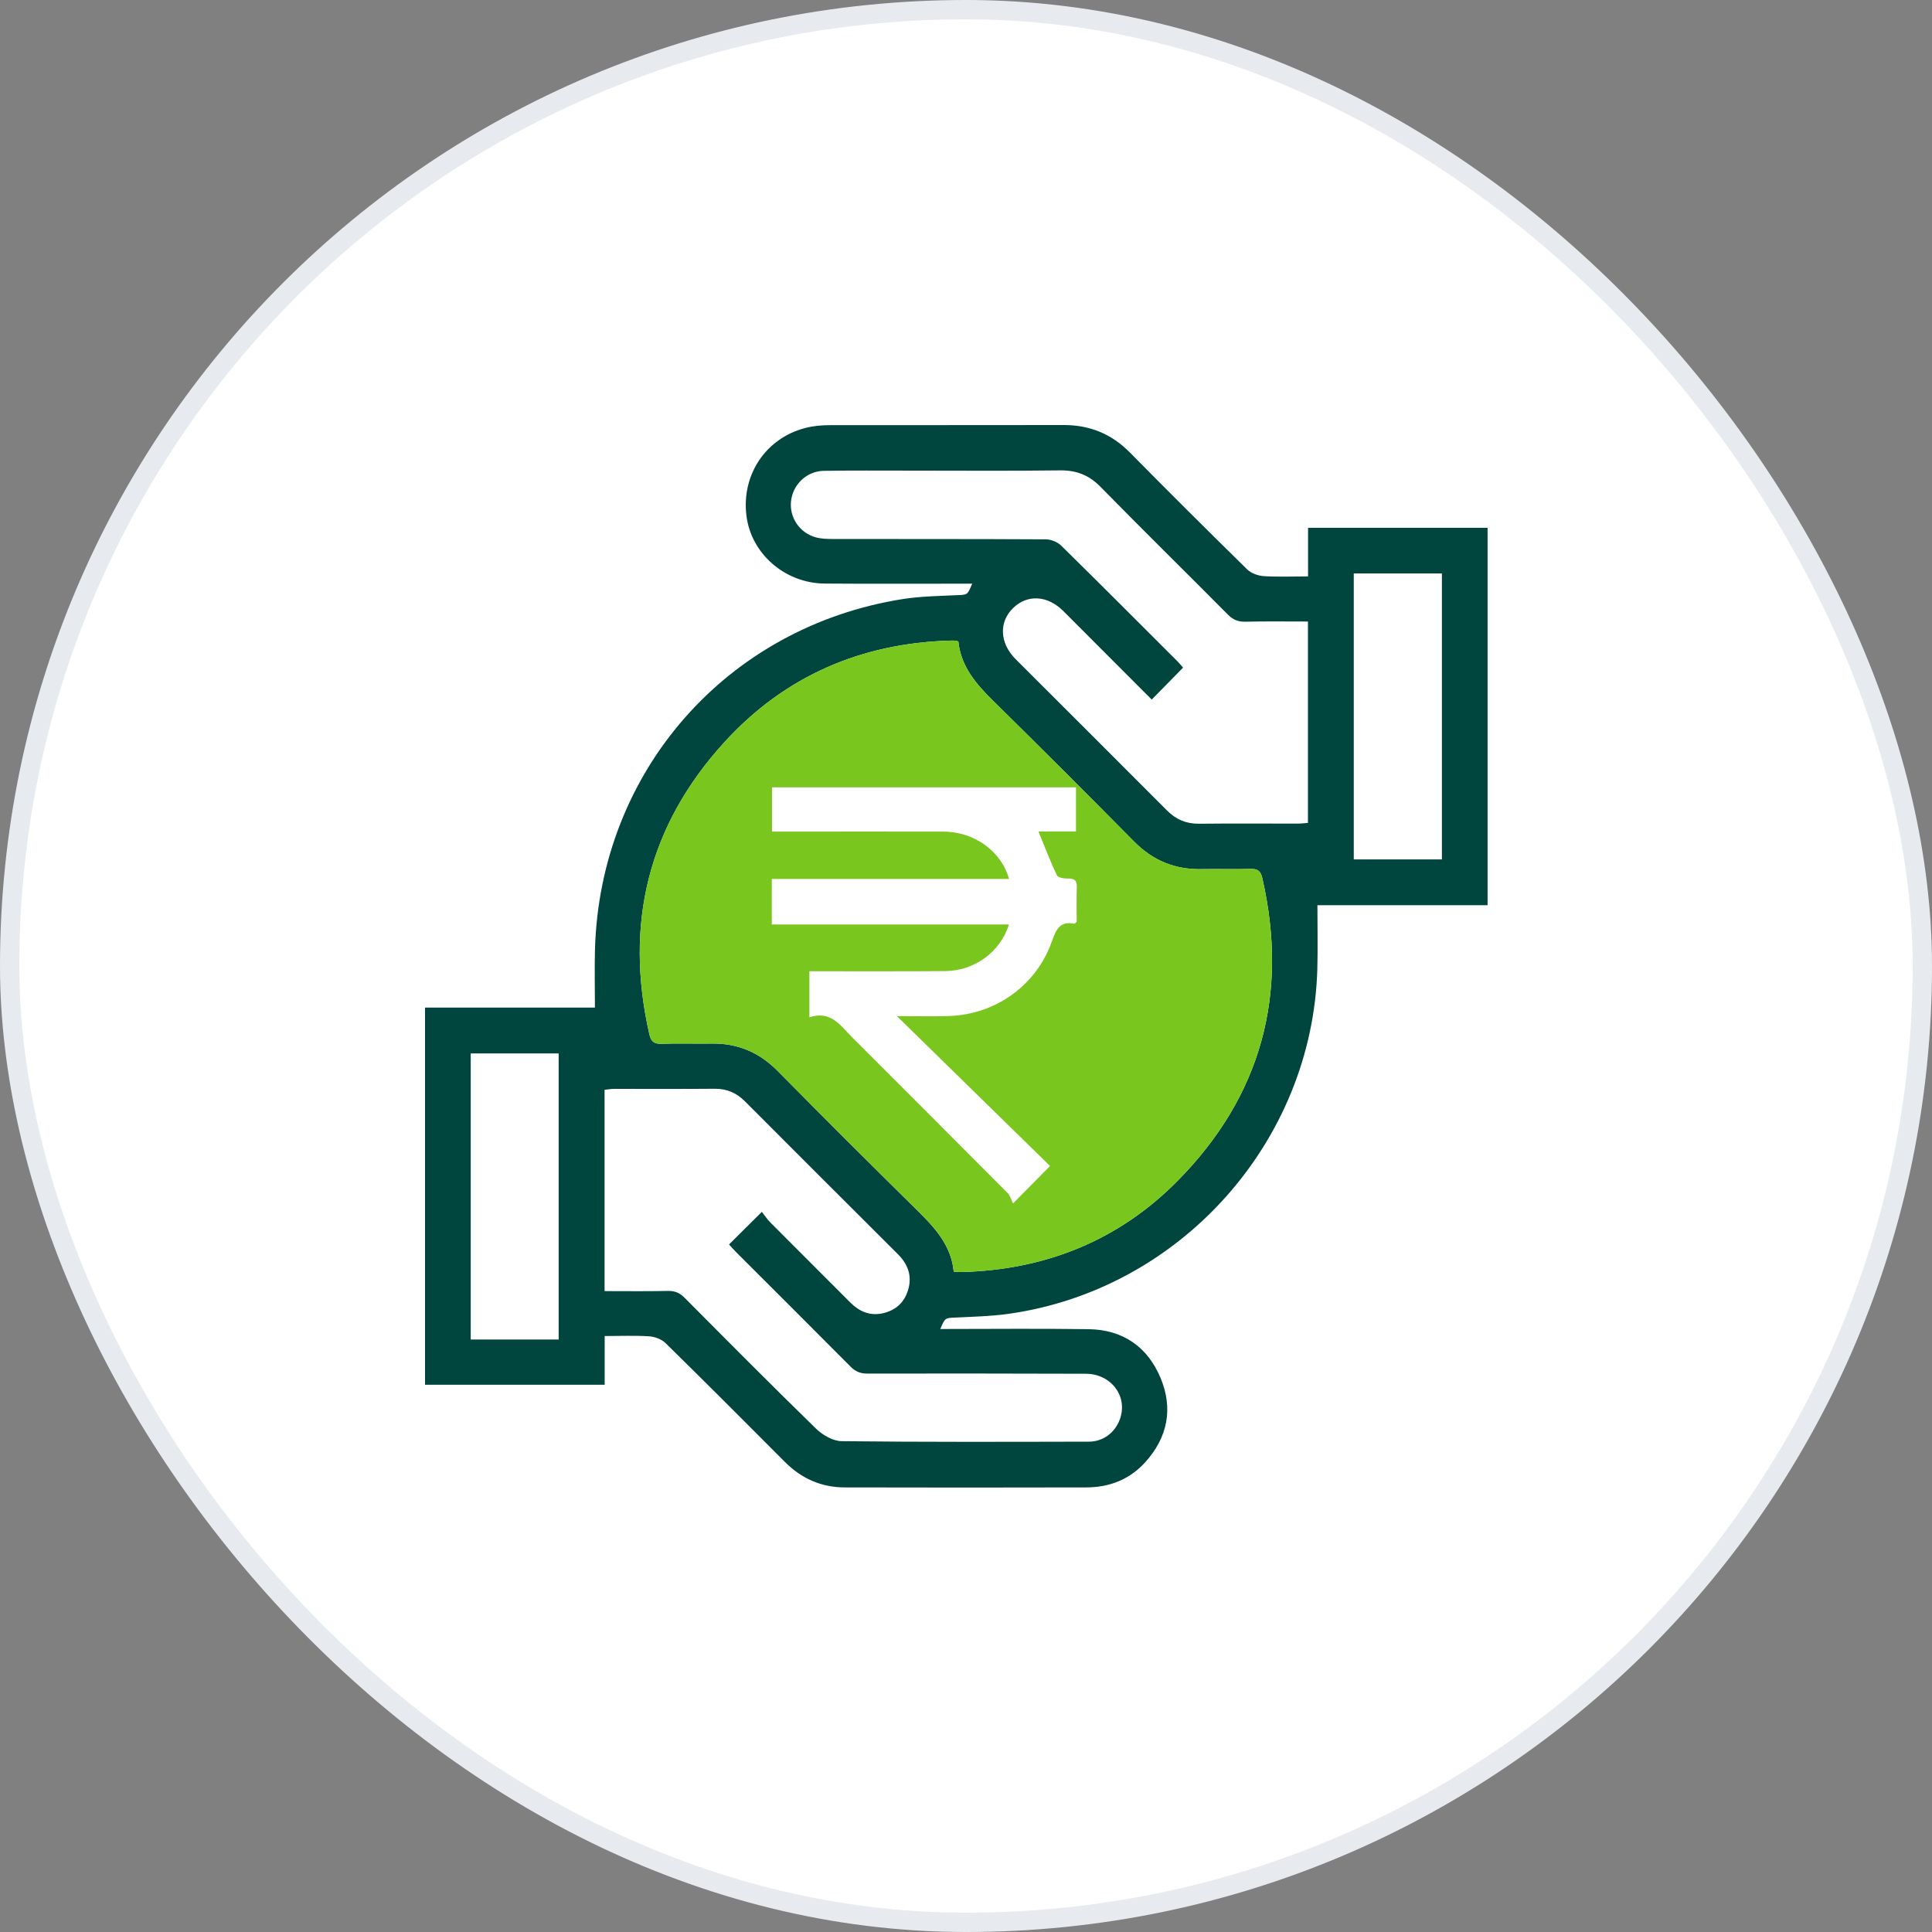 <svg width="100" height="100" viewBox="0 0 100 100" fill="none" xmlns="http://www.w3.org/2000/svg">
<rect x="0" y="0" width="100" height="100" fill="#808080" stroke="none"/>
<rect x="0.5" y="0.5" width="99" height="99" rx="49.5" fill="white" stroke="#E7EBF0"/>
<g clip-path="url(#clip0_494_305)">
<path d="M48.67 68.789C51.27 68.789 53.811 68.761 56.355 68.798C58.119 68.826 59.395 69.709 60.069 71.319C60.736 72.914 60.436 74.406 59.273 75.689C58.468 76.578 57.424 76.985 56.236 76.988C52.063 77 47.89 76.997 43.72 76.988C42.513 76.988 41.484 76.529 40.627 75.671C38.576 73.611 36.522 71.554 34.446 69.516C34.241 69.314 33.892 69.186 33.598 69.168C32.854 69.119 32.103 69.153 31.298 69.153V71.674H22V52.153H30.793C30.793 51.098 30.769 50.117 30.796 49.139C31.056 39.917 37.621 32.442 46.735 31.006C47.672 30.859 48.63 30.85 49.58 30.804C50.069 30.78 50.069 30.807 50.321 30.211C50.103 30.211 49.91 30.211 49.72 30.211C47.378 30.211 45.036 30.223 42.694 30.205C40.621 30.19 38.873 28.656 38.634 26.682C38.377 24.573 39.635 22.684 41.677 22.153C42.097 22.043 42.544 22.006 42.979 22.006C47.005 22 51.031 22.009 55.057 22C56.41 21.997 57.54 22.462 58.492 23.43C60.495 25.462 62.518 27.473 64.554 29.472C64.759 29.673 65.112 29.799 65.402 29.82C66.146 29.869 66.897 29.835 67.705 29.835V27.32H76.997V46.854H68.189C68.189 47.993 68.213 49.066 68.185 50.139C67.941 59.099 61.098 66.754 52.2 68.004C51.297 68.129 50.379 68.153 49.466 68.196C48.921 68.22 48.921 68.196 48.67 68.789ZM49.365 65.819C49.534 65.828 49.659 65.843 49.785 65.84C54.129 65.724 57.917 64.199 60.96 61.112C65.286 56.727 66.71 51.465 65.338 45.454C65.249 45.069 65.087 44.962 64.71 44.974C63.868 45.002 63.026 44.968 62.188 44.986C60.813 45.014 59.671 44.543 58.697 43.556C56.282 41.112 53.851 38.682 51.401 36.271C50.51 35.394 49.733 34.48 49.604 33.203C49.528 33.178 49.491 33.16 49.457 33.16C49.365 33.154 49.273 33.154 49.182 33.157C44.565 33.288 40.618 35 37.511 38.398C33.549 42.728 32.306 47.822 33.613 53.543C33.699 53.916 33.858 54.038 34.244 54.026C35.101 53.995 35.964 54.026 36.822 54.014C38.178 53.992 39.298 54.466 40.257 55.438C42.633 57.846 45.027 60.235 47.436 62.607C48.361 63.517 49.234 64.44 49.365 65.819ZM67.699 32.17C66.578 32.17 65.519 32.155 64.459 32.179C64.08 32.188 63.816 32.075 63.55 31.806C61.361 29.6 59.141 27.421 56.967 25.203C56.37 24.595 55.724 24.338 54.873 24.347C52.255 24.381 49.641 24.359 47.023 24.359C45.56 24.359 44.096 24.347 42.633 24.371C41.748 24.387 41.035 25.08 40.943 25.945C40.854 26.785 41.39 27.586 42.225 27.812C42.501 27.889 42.804 27.898 43.092 27.898C46.769 27.904 50.449 27.895 54.126 27.916C54.396 27.916 54.732 28.051 54.925 28.24C56.949 30.227 58.948 32.234 60.954 34.239C61.064 34.349 61.162 34.474 61.235 34.557C60.681 35.122 60.161 35.651 59.613 36.21C58.094 34.688 56.569 33.16 55.045 31.635C54.215 30.804 53.165 30.749 52.421 31.489C51.692 32.213 51.747 33.295 52.565 34.114C55.176 36.726 57.797 39.33 60.403 41.949C60.871 42.419 61.401 42.643 62.065 42.636C63.767 42.618 65.47 42.63 67.172 42.63C67.347 42.63 67.518 42.606 67.699 42.594V32.173V32.17ZM31.292 66.827C32.425 66.827 33.503 66.842 34.58 66.818C34.942 66.812 35.19 66.925 35.441 67.178C37.697 69.449 39.951 71.719 42.244 73.953C42.584 74.283 43.12 74.592 43.569 74.595C47.834 74.644 52.096 74.629 56.361 74.62C57.093 74.62 57.702 74.158 57.956 73.483C58.403 72.297 57.531 71.108 56.193 71.105C52.424 71.093 48.652 71.09 44.883 71.096C44.525 71.096 44.274 70.989 44.023 70.735C42.051 68.749 40.067 66.775 38.089 64.798C37.964 64.672 37.847 64.538 37.734 64.413C38.294 63.857 38.824 63.331 39.433 62.726C39.574 62.903 39.706 63.105 39.871 63.273C41.252 64.66 42.639 66.042 44.02 67.426C44.476 67.881 45.015 68.114 45.658 67.982C46.337 67.841 46.806 67.435 47.005 66.76C47.219 66.035 46.995 65.436 46.475 64.917C43.833 62.283 41.194 59.646 38.558 57.005C38.12 56.565 37.615 56.348 36.99 56.354C35.251 56.37 33.512 56.357 31.773 56.361C31.617 56.361 31.461 56.391 31.292 56.406V66.824V66.827ZM74.633 44.482V29.683H70.071V44.482H74.633ZM28.916 54.524H24.364V69.333H28.916V54.524Z" fill="#00463E"/>
<path d="M49.365 65.819C49.236 64.437 48.364 63.517 47.436 62.607C45.026 60.233 42.632 57.846 40.256 55.438C39.298 54.466 38.178 53.992 36.821 54.014C35.961 54.029 35.1 53.995 34.243 54.026C33.858 54.041 33.698 53.916 33.613 53.543C32.305 47.822 33.545 42.728 37.51 38.398C40.618 35 44.564 33.289 49.181 33.157C49.273 33.157 49.365 33.157 49.457 33.16C49.49 33.16 49.527 33.179 49.604 33.203C49.732 34.48 50.51 35.397 51.401 36.271C53.85 38.682 56.284 41.109 58.697 43.556C59.67 44.54 60.812 45.011 62.187 44.987C63.029 44.971 63.871 45.002 64.71 44.974C65.087 44.962 65.252 45.069 65.338 45.454C66.706 51.465 65.286 56.727 60.959 61.113C57.913 64.199 54.129 65.727 49.784 65.84C49.659 65.843 49.533 65.828 49.365 65.819ZM39.944 47.85H52.224C51.778 49.274 50.443 50.249 48.918 50.264C46.778 50.282 44.635 50.27 42.495 50.273C42.298 50.273 42.106 50.273 41.894 50.273V52.657C43.009 52.281 43.511 53.097 44.12 53.705C46.796 56.382 49.475 59.056 52.145 61.742C52.283 61.88 52.338 62.1 52.436 62.289C53.14 61.574 53.667 61.042 54.349 60.352C51.744 57.8 49.129 55.239 46.423 52.593C47.411 52.593 48.287 52.62 49.16 52.587C51.56 52.495 53.654 50.985 54.447 48.718C54.662 48.11 54.861 47.664 55.605 47.81C55.626 47.813 55.66 47.77 55.73 47.712C55.73 47.147 55.712 46.545 55.736 45.946C55.752 45.586 55.626 45.46 55.268 45.472C55.075 45.479 54.763 45.427 54.705 45.307C54.358 44.577 54.074 43.819 53.749 43.034H55.693V40.751H39.959V43.043C40.189 43.043 40.385 43.043 40.584 43.043C43.33 43.043 46.074 43.037 48.82 43.043C50.421 43.049 51.817 44.039 52.228 45.494H39.947V47.853L39.944 47.85Z" fill="#79C61E"/>
</g>
<defs>
<clipPath id="clip0_494_305">
<rect width="55" height="55" fill="white" transform="translate(22 22)"/>
</clipPath>
</defs>
</svg>
